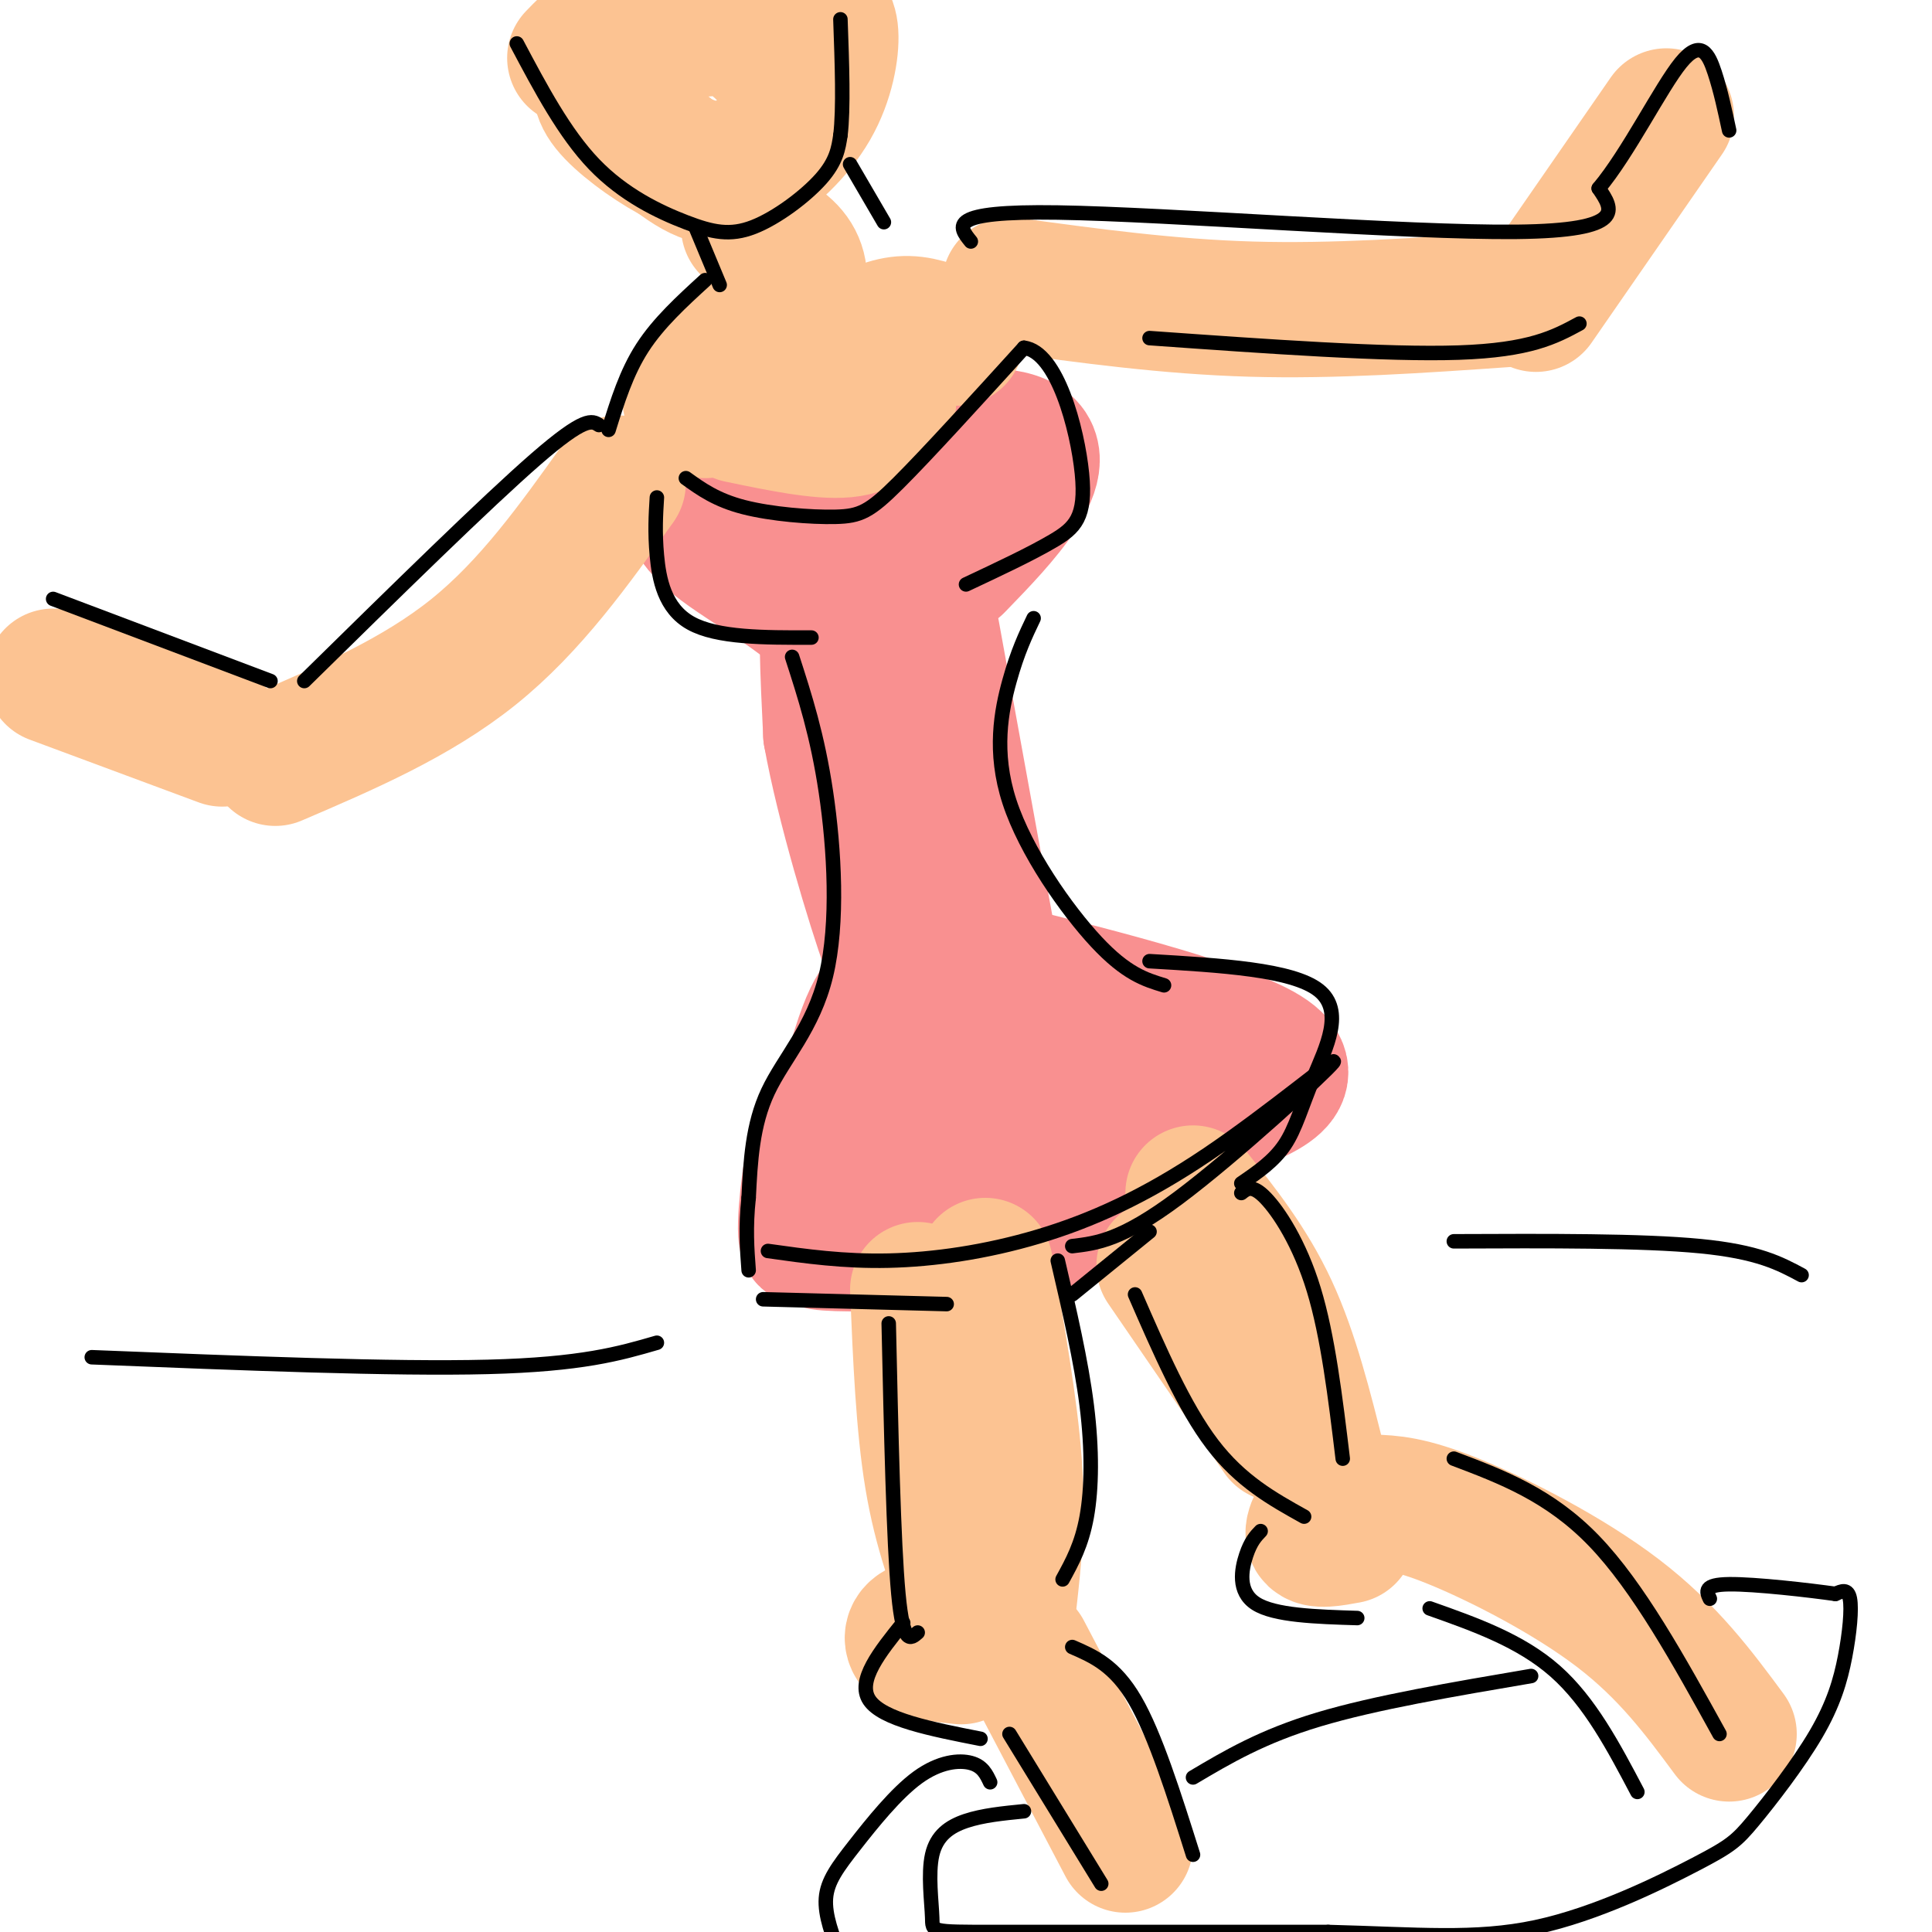 <svg viewBox='0 0 400 400' version='1.1' xmlns='http://www.w3.org/2000/svg' xmlns:xlink='http://www.w3.org/1999/xlink'><g fill='none' stroke='#F99090' stroke-width='28' stroke-linecap='round' stroke-linejoin='round'><path d='M186,206c-2.279,0.053 -4.558,0.105 -8,11c-3.442,10.895 -8.046,32.632 -10,38c-1.954,5.368 -1.257,-5.632 0,-13c1.257,-7.368 3.073,-11.105 7,-17c3.927,-5.895 9.963,-13.947 16,-22'/><path d='M191,203c1.417,-4.940 -3.042,-6.292 11,-3c14.042,3.292 46.583,11.226 58,17c11.417,5.774 1.708,9.387 -8,13'/><path d='M252,230c-3.965,4.254 -9.877,8.388 -16,13c-6.123,4.612 -12.456,9.700 -26,12c-13.544,2.300 -34.300,1.812 -39,2c-4.700,0.188 6.657,1.054 14,0c7.343,-1.054 10.671,-4.027 14,-7'/><path d='M199,250c4.637,-1.878 9.230,-3.073 15,-9c5.770,-5.927 12.717,-16.585 15,-21c2.283,-4.415 -0.098,-2.586 -1,-3c-0.902,-0.414 -0.324,-3.070 -9,0c-8.676,3.070 -26.605,11.865 -26,12c0.605,0.135 19.744,-8.390 24,-11c4.256,-2.610 -6.372,0.695 -17,4'/><path d='M200,222c-5.541,1.743 -10.894,4.100 -12,6c-1.106,1.900 2.033,3.344 10,1c7.967,-2.344 20.760,-8.477 19,-8c-1.760,0.477 -18.074,7.565 -25,6c-6.926,-1.565 -4.463,-11.782 -2,-22'/><path d='M190,205c-2.095,-16.964 -6.333,-48.375 -10,-66c-3.667,-17.625 -6.762,-21.464 -8,-17c-1.238,4.464 -0.619,17.232 0,30'/><path d='M172,152c2.571,14.459 8.998,35.608 12,44c3.002,8.392 2.577,4.029 3,-2c0.423,-6.029 1.692,-13.722 0,-24c-1.692,-10.278 -6.346,-23.139 -11,-36'/><path d='M176,134c-7.690,-9.881 -21.417,-16.583 -28,-22c-6.583,-5.417 -6.024,-9.548 -4,-12c2.024,-2.452 5.512,-3.226 9,-4'/><path d='M153,96c5.740,3.215 15.590,13.254 20,14c4.410,0.746 3.380,-7.799 5,-13c1.620,-5.201 5.892,-7.057 9,-8c3.108,-0.943 5.054,-0.971 7,-1'/><path d='M194,88c1.978,1.133 3.422,4.467 2,9c-1.422,4.533 -5.711,10.267 -10,16'/><path d='M193,131c0.000,0.000 12.000,66.000 12,66'/><path d='M184,98c-1.226,-2.185 -2.452,-4.369 3,-6c5.452,-1.631 17.583,-2.708 23,-1c5.417,1.708 4.119,6.202 1,11c-3.119,4.798 -8.060,9.899 -13,15'/></g>
<g fill='none' stroke='#FCC392' stroke-width='28' stroke-linecap='round' stroke-linejoin='round'><path d='M190,267c0.583,14.000 1.167,28.000 3,39c1.833,11.000 4.917,19.000 8,27'/><path d='M204,262c2.583,14.750 5.167,29.500 6,41c0.833,11.500 -0.083,19.750 -1,28'/><path d='M241,262c0.000,0.000 24.000,35.000 24,35'/><path d='M247,247c5.833,7.333 11.667,14.667 16,24c4.333,9.333 7.167,20.667 10,32'/><path d='M284,311c3.911,0.133 7.822,0.267 17,4c9.178,3.733 23.622,11.067 34,19c10.378,7.933 16.689,16.467 23,25'/><path d='M275,311c-1.833,2.917 -3.667,5.833 -3,7c0.667,1.167 3.833,0.583 7,0'/><path d='M203,338c-4.756,-0.822 -9.511,-1.644 -12,-1c-2.489,0.644 -2.711,2.756 -1,4c1.711,1.244 5.356,1.622 9,2'/><path d='M212,342c0.000,0.000 21.000,40.000 21,40'/><path d='M146,85c-1.821,-0.655 -3.643,-1.310 -3,-3c0.643,-1.690 3.750,-4.417 8,-6c4.250,-1.583 9.643,-2.024 13,-1c3.357,1.024 4.679,3.512 6,6'/><path d='M179,82c-1.935,-1.964 -3.869,-3.929 -4,-6c-0.131,-2.071 1.542,-4.250 4,-6c2.458,-1.750 5.702,-3.071 9,-3c3.298,0.071 6.649,1.536 10,3'/><path d='M153,86c8.417,1.750 16.833,3.500 22,3c5.167,-0.500 7.083,-3.250 9,-6'/><path d='M209,59c16.417,2.250 32.833,4.500 50,5c17.167,0.500 35.083,-0.750 53,-2'/><path d='M128,100c-9.083,12.750 -18.167,25.500 -30,35c-11.833,9.500 -26.417,15.750 -41,22'/><path d='M11,140c0.000,0.000 35.000,13.000 35,13'/><path d='M318,63c0.000,0.000 27.000,-39.000 27,-39'/><path d='M153,69c4.444,-2.089 8.889,-4.178 11,-7c2.111,-2.822 1.889,-6.378 0,-9c-1.889,-2.622 -5.444,-4.311 -9,-6'/><path d='M125,15c-0.729,1.955 -1.459,3.910 1,7c2.459,3.090 8.106,7.314 13,10c4.894,2.686 9.033,3.833 14,2c4.967,-1.833 10.760,-6.647 11,-12c0.240,-5.353 -5.074,-11.244 -9,-14c-3.926,-2.756 -6.463,-2.378 -9,-2'/><path d='M119,12c1.756,-1.830 3.513,-3.660 4,-3c0.487,0.660 -0.294,3.810 3,9c3.294,5.190 10.664,12.421 16,16c5.336,3.579 8.636,3.506 13,1c4.364,-2.506 9.790,-7.444 13,-13c3.210,-5.556 4.203,-11.730 4,-15c-0.203,-3.270 -1.601,-3.635 -3,-4'/><path d='M169,3c-0.667,-0.667 -0.833,-0.333 -1,0'/></g>
<g fill='none' stroke='#000000' stroke-width='3' stroke-linecap='round' stroke-linejoin='round'><path d='M11,124c0.000,0.000 45.000,17.000 45,17'/><path d='M63,141c18.917,-18.583 37.833,-37.167 48,-46c10.167,-8.833 11.583,-7.917 13,-7'/><path d='M126,89c1.833,-5.917 3.667,-11.833 7,-17c3.333,-5.167 8.167,-9.583 13,-14'/><path d='M176,34c0.000,0.000 7.000,12.000 7,12'/><path d='M144,47c0.000,0.000 5.000,12.000 5,12'/><path d='M107,9c4.930,9.303 9.860,18.606 16,25c6.140,6.394 13.491,9.879 19,12c5.509,2.121 9.175,2.879 14,1c4.825,-1.879 10.807,-6.394 14,-10c3.193,-3.606 3.596,-6.303 4,-9'/><path d='M174,28c0.667,-5.500 0.333,-14.750 0,-24'/><path d='M142,99c3.155,2.268 6.310,4.536 12,6c5.690,1.464 13.917,2.125 19,2c5.083,-0.125 7.024,-1.036 13,-7c5.976,-5.964 15.988,-16.982 26,-28'/><path d='M212,72c6.881,0.821 11.083,16.875 12,26c0.917,9.125 -1.452,11.321 -6,14c-4.548,2.679 -11.274,5.839 -18,9'/><path d='M136,103c-0.222,3.578 -0.444,7.156 0,12c0.444,4.844 1.556,10.956 7,14c5.444,3.044 15.222,3.022 25,3'/><path d='M164,136c2.625,8.119 5.250,16.238 7,28c1.750,11.762 2.625,27.167 0,38c-2.625,10.833 -8.750,17.095 -12,24c-3.250,6.905 -3.625,14.452 -4,22'/><path d='M155,248c-0.667,6.167 -0.333,10.583 0,15'/><path d='M158,269c0.000,0.000 38.000,1.000 38,1'/><path d='M222,268c0.000,0.000 16.000,-13.000 16,-13'/><path d='M214,128c-1.661,3.476 -3.321,6.952 -5,13c-1.679,6.048 -3.375,14.667 0,25c3.375,10.333 11.821,22.381 18,29c6.179,6.619 10.089,7.810 14,9'/><path d='M238,199c14.780,0.869 29.560,1.738 35,6c5.440,4.262 1.542,11.917 -1,18c-2.542,6.083 -3.726,10.595 -6,14c-2.274,3.405 -5.637,5.702 -9,8'/><path d='M235,268c5.083,11.667 10.167,23.333 16,31c5.833,7.667 12.417,11.333 19,15'/><path d='M257,247c1.133,-0.911 2.267,-1.822 5,1c2.733,2.822 7.067,9.378 10,19c2.933,9.622 4.467,22.311 6,35'/><path d='M219,261c2.422,10.400 4.844,20.800 6,30c1.156,9.200 1.044,17.200 0,23c-1.044,5.800 -3.022,9.400 -5,13'/><path d='M184,274c0.500,22.667 1.000,45.333 2,56c1.000,10.667 2.500,9.333 4,8'/><path d='M187,336c-4.833,6.000 -9.667,12.000 -7,16c2.667,4.000 12.833,6.000 23,8'/><path d='M209,359c0.000,0.000 19.000,31.000 19,31'/><path d='M222,341c4.417,1.917 8.833,3.833 13,11c4.167,7.167 8.083,19.583 12,32'/><path d='M261,317c-1.022,1.067 -2.044,2.133 -3,5c-0.956,2.867 -1.844,7.533 2,10c3.844,2.467 12.422,2.733 21,3'/><path d='M296,333c9.417,3.333 18.833,6.667 26,13c7.167,6.333 12.083,15.667 17,25'/><path d='M301,302c9.917,3.750 19.833,7.500 29,17c9.167,9.500 17.583,24.750 26,40'/><path d='M212,375c-4.273,0.423 -8.545,0.845 -12,2c-3.455,1.155 -6.091,3.041 -7,7c-0.909,3.959 -0.091,9.989 0,13c0.091,3.011 -0.545,3.003 13,3c13.545,-0.003 41.273,-0.002 69,0'/><path d='M275,400c18.556,0.480 30.446,1.678 43,-1c12.554,-2.678 25.772,-9.234 33,-13c7.228,-3.766 8.464,-4.744 12,-9c3.536,-4.256 9.370,-11.790 13,-18c3.630,-6.210 5.054,-11.095 6,-16c0.946,-4.905 1.413,-9.830 1,-12c-0.413,-2.170 -1.707,-1.585 -3,-1'/><path d='M380,330c-5.178,-0.733 -16.622,-2.067 -22,-2c-5.378,0.067 -4.689,1.533 -4,3'/><path d='M247,368c7.167,-4.250 14.333,-8.500 26,-12c11.667,-3.500 27.833,-6.250 44,-9'/><path d='M201,50c-2.578,-3.178 -5.156,-6.356 18,-6c23.156,0.356 72.044,4.244 95,4c22.956,-0.244 19.978,-4.622 17,-9'/><path d='M331,39c6.095,-7.250 12.833,-20.875 17,-26c4.167,-5.125 5.762,-1.750 7,2c1.238,3.750 2.119,7.875 3,12'/><path d='M238,70c24.583,1.750 49.167,3.500 64,3c14.833,-0.500 19.917,-3.250 25,-6'/><path d='M159,259c7.847,1.106 15.695,2.211 25,2c9.305,-0.211 20.068,-1.739 31,-5c10.932,-3.261 22.033,-8.256 35,-17c12.967,-8.744 27.799,-21.239 26,-19c-1.799,2.239 -20.228,19.211 -32,28c-11.772,8.789 -16.886,9.394 -22,10'/><path d='M19,281c31.250,1.250 62.500,2.500 82,2c19.500,-0.500 27.250,-2.750 35,-5'/><path d='M301,257c19.500,-0.083 39.000,-0.167 51,1c12.000,1.167 16.500,3.583 21,6'/><path d='M205,369c-0.786,-1.675 -1.573,-3.349 -4,-4c-2.427,-0.651 -6.496,-0.278 -11,3c-4.504,3.278 -9.443,9.459 -13,14c-3.557,4.541 -5.730,7.440 -6,11c-0.270,3.560 1.365,7.780 3,12'/></g>
</svg>